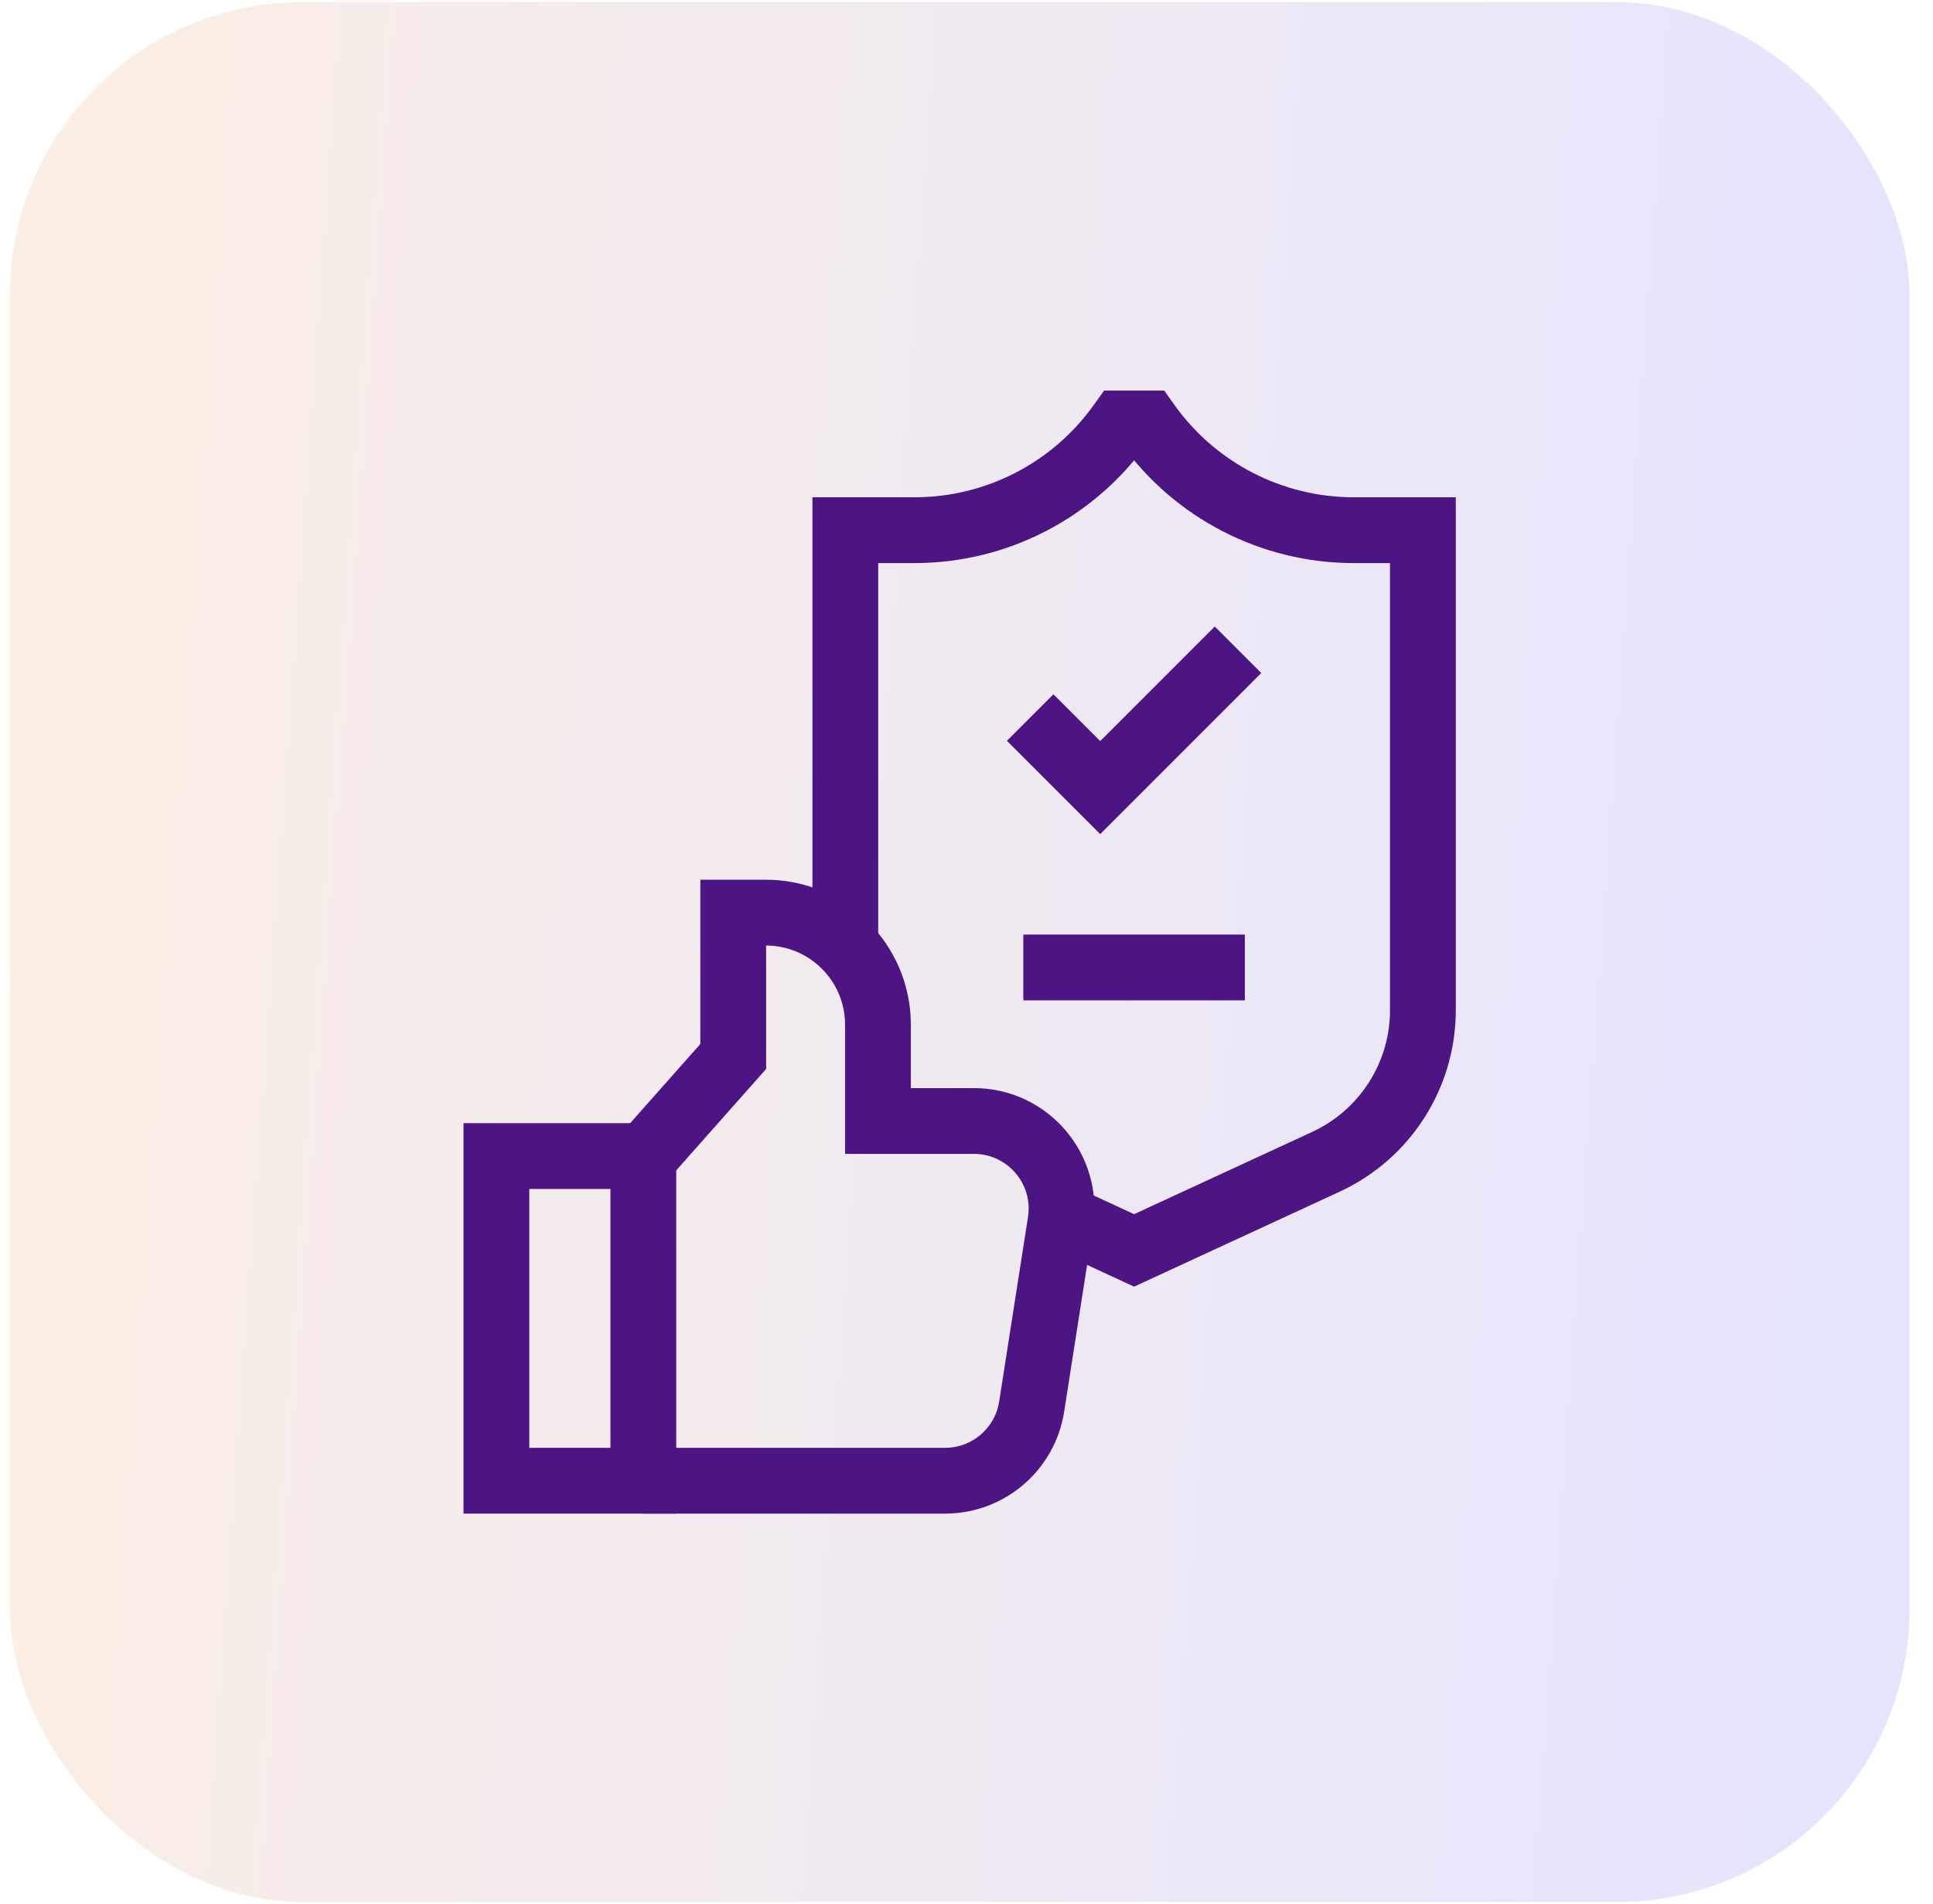 <?xml version="1.0" encoding="UTF-8"?> <svg xmlns="http://www.w3.org/2000/svg" width="66" height="65" viewBox="0 0 66 65" fill="none"><rect opacity="0.35" x="0.336" y="0.071" width="64.861" height="64.861" rx="10" fill="url(#paint0_linear_971_393)"></rect><path d="M36.253 41.544L38.723 42.685L45.272 39.66C47.29 38.728 48.583 36.708 48.583 34.485V18.099H46.223C43.43 18.099 40.809 16.75 39.186 14.477L39.171 14.456H38.275L38.26 14.477C36.637 16.75 34.016 18.099 31.223 18.099H28.863V32.052" stroke="#4D1484" stroke-width="2.246" stroke-miterlimit="10"></path><path d="M35.174 24.495L37.565 26.886L42.27 22.181" stroke="#4D1484" stroke-width="2.246" stroke-miterlimit="10"></path><path d="M34.94 33.026H42.504" stroke="#4D1484" stroke-width="2.246" stroke-miterlimit="10"></path><path d="M22.037 39.447L25.035 36.066V31.154H26.147C28.262 31.154 29.977 32.868 29.977 34.983V38.267H33.252C35.089 38.267 36.492 39.907 36.209 41.721L35.225 48.016C34.998 49.473 33.743 50.547 32.269 50.547H21.965" stroke="#4D1484" stroke-width="2.246" stroke-miterlimit="10"></path><path d="M21.966 39.465H16.949V50.547H21.966V39.465Z" stroke="#4D1484" stroke-width="2.246" stroke-miterlimit="10"></path><defs><linearGradient id="paint0_linear_971_393" x1="-0.867" y1="0.071" x2="70.597" y2="5.221" gradientUnits="userSpaceOnUse"><stop stop-color="#F5D0AE"></stop><stop offset="1" stop-color="#AFAFFF"></stop></linearGradient></defs></svg> 